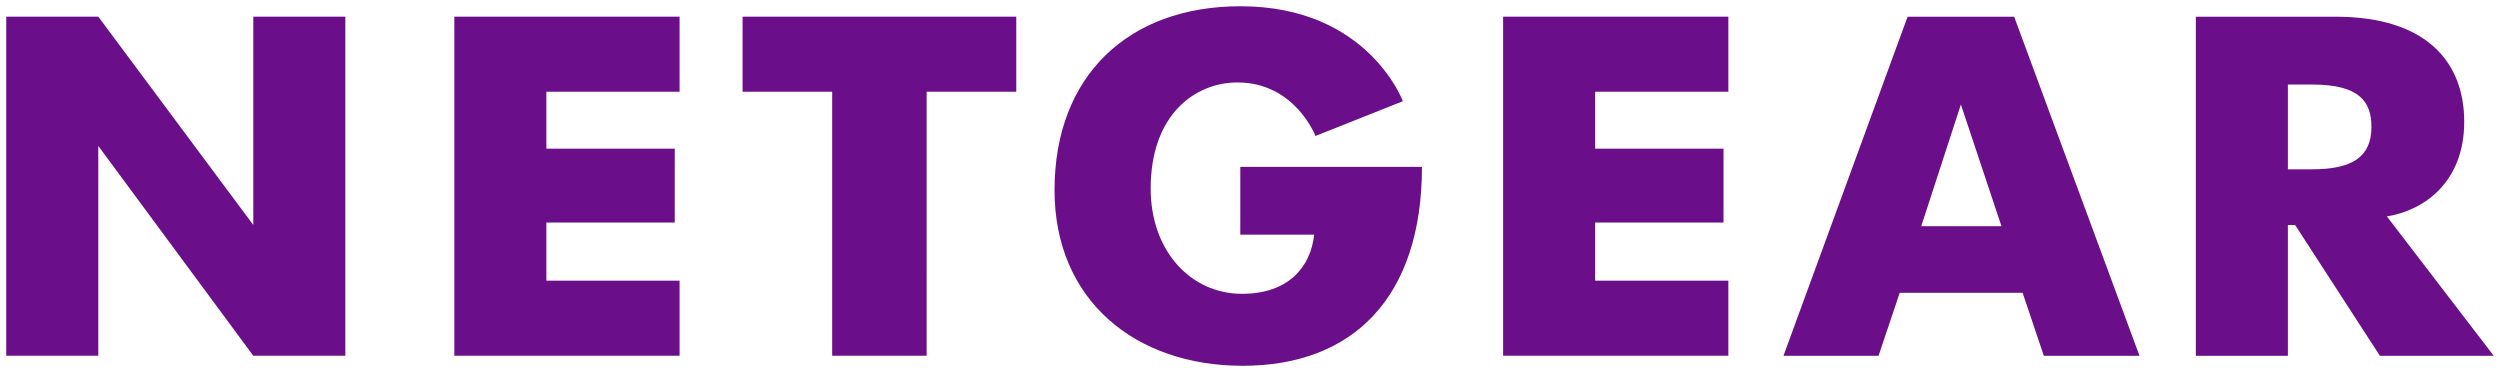 ﻿<svg height="29.763" width="200" xmlns="http://www.w3.org/2000/svg"><g fill="#6b0e89" transform="translate(73.5 -513.237)"><path d="m-73 541.698v-27.128h7.363l12.401 16.664v-16.664h7.363v27.128h-7.363l-12.401-16.785v16.785z" /><path d="m-37.153 541.698v-27.128h18.02v6.007h-10.657v4.554h10.27v5.91h-10.27v4.65h10.657v6.007z" /><path d="m.632 541.698h-7.557v-21.121h-7.169v-6.007h21.896v6.007h-7.169z" /><path d="m25.725 526.584h14.532c0 10.397-5.467 15.916-14.348 15.916-8.595 0-15.047-5.249-15.047-14.055 0-9.088 5.853-14.708 14.877-14.708 10.202 0 12.99 7.596 12.99 7.596l-6.991 2.782s-1.638-4.282-6.241-4.282c-3.37 0-6.943 2.544-6.943 8.491 0 4.979 3.194 8.418 7.306 8.418 3.677 0 5.49-2.101 5.774-4.733h-5.91z" /><path d="m79.108 514.573-9.931 27.128h7.605l1.695-5.038h9.834l1.695 5.038h7.654l-10.028-27.128zm4.263 7.024 3.246 9.737h-6.419z" /><path d="m102.167 514.573v27.128h7.363v-10.463h.581l6.782 10.463h9.107l-8.55-11.154c2.953-.465 6.188-2.721 6.188-7.569 0-4.762-3-8.405-10.306-8.405zm7.363 5.426h1.938c3.814 0 4.747 1.391 4.747 3.391 0 2.407-1.539 3.391-4.747 3.391h-1.938z" /><path d="m46.749 541.698v-27.128h18.02v6.007h-10.657v4.554h10.27v5.91h-10.27v4.65h10.657v6.007z" /></g></svg>